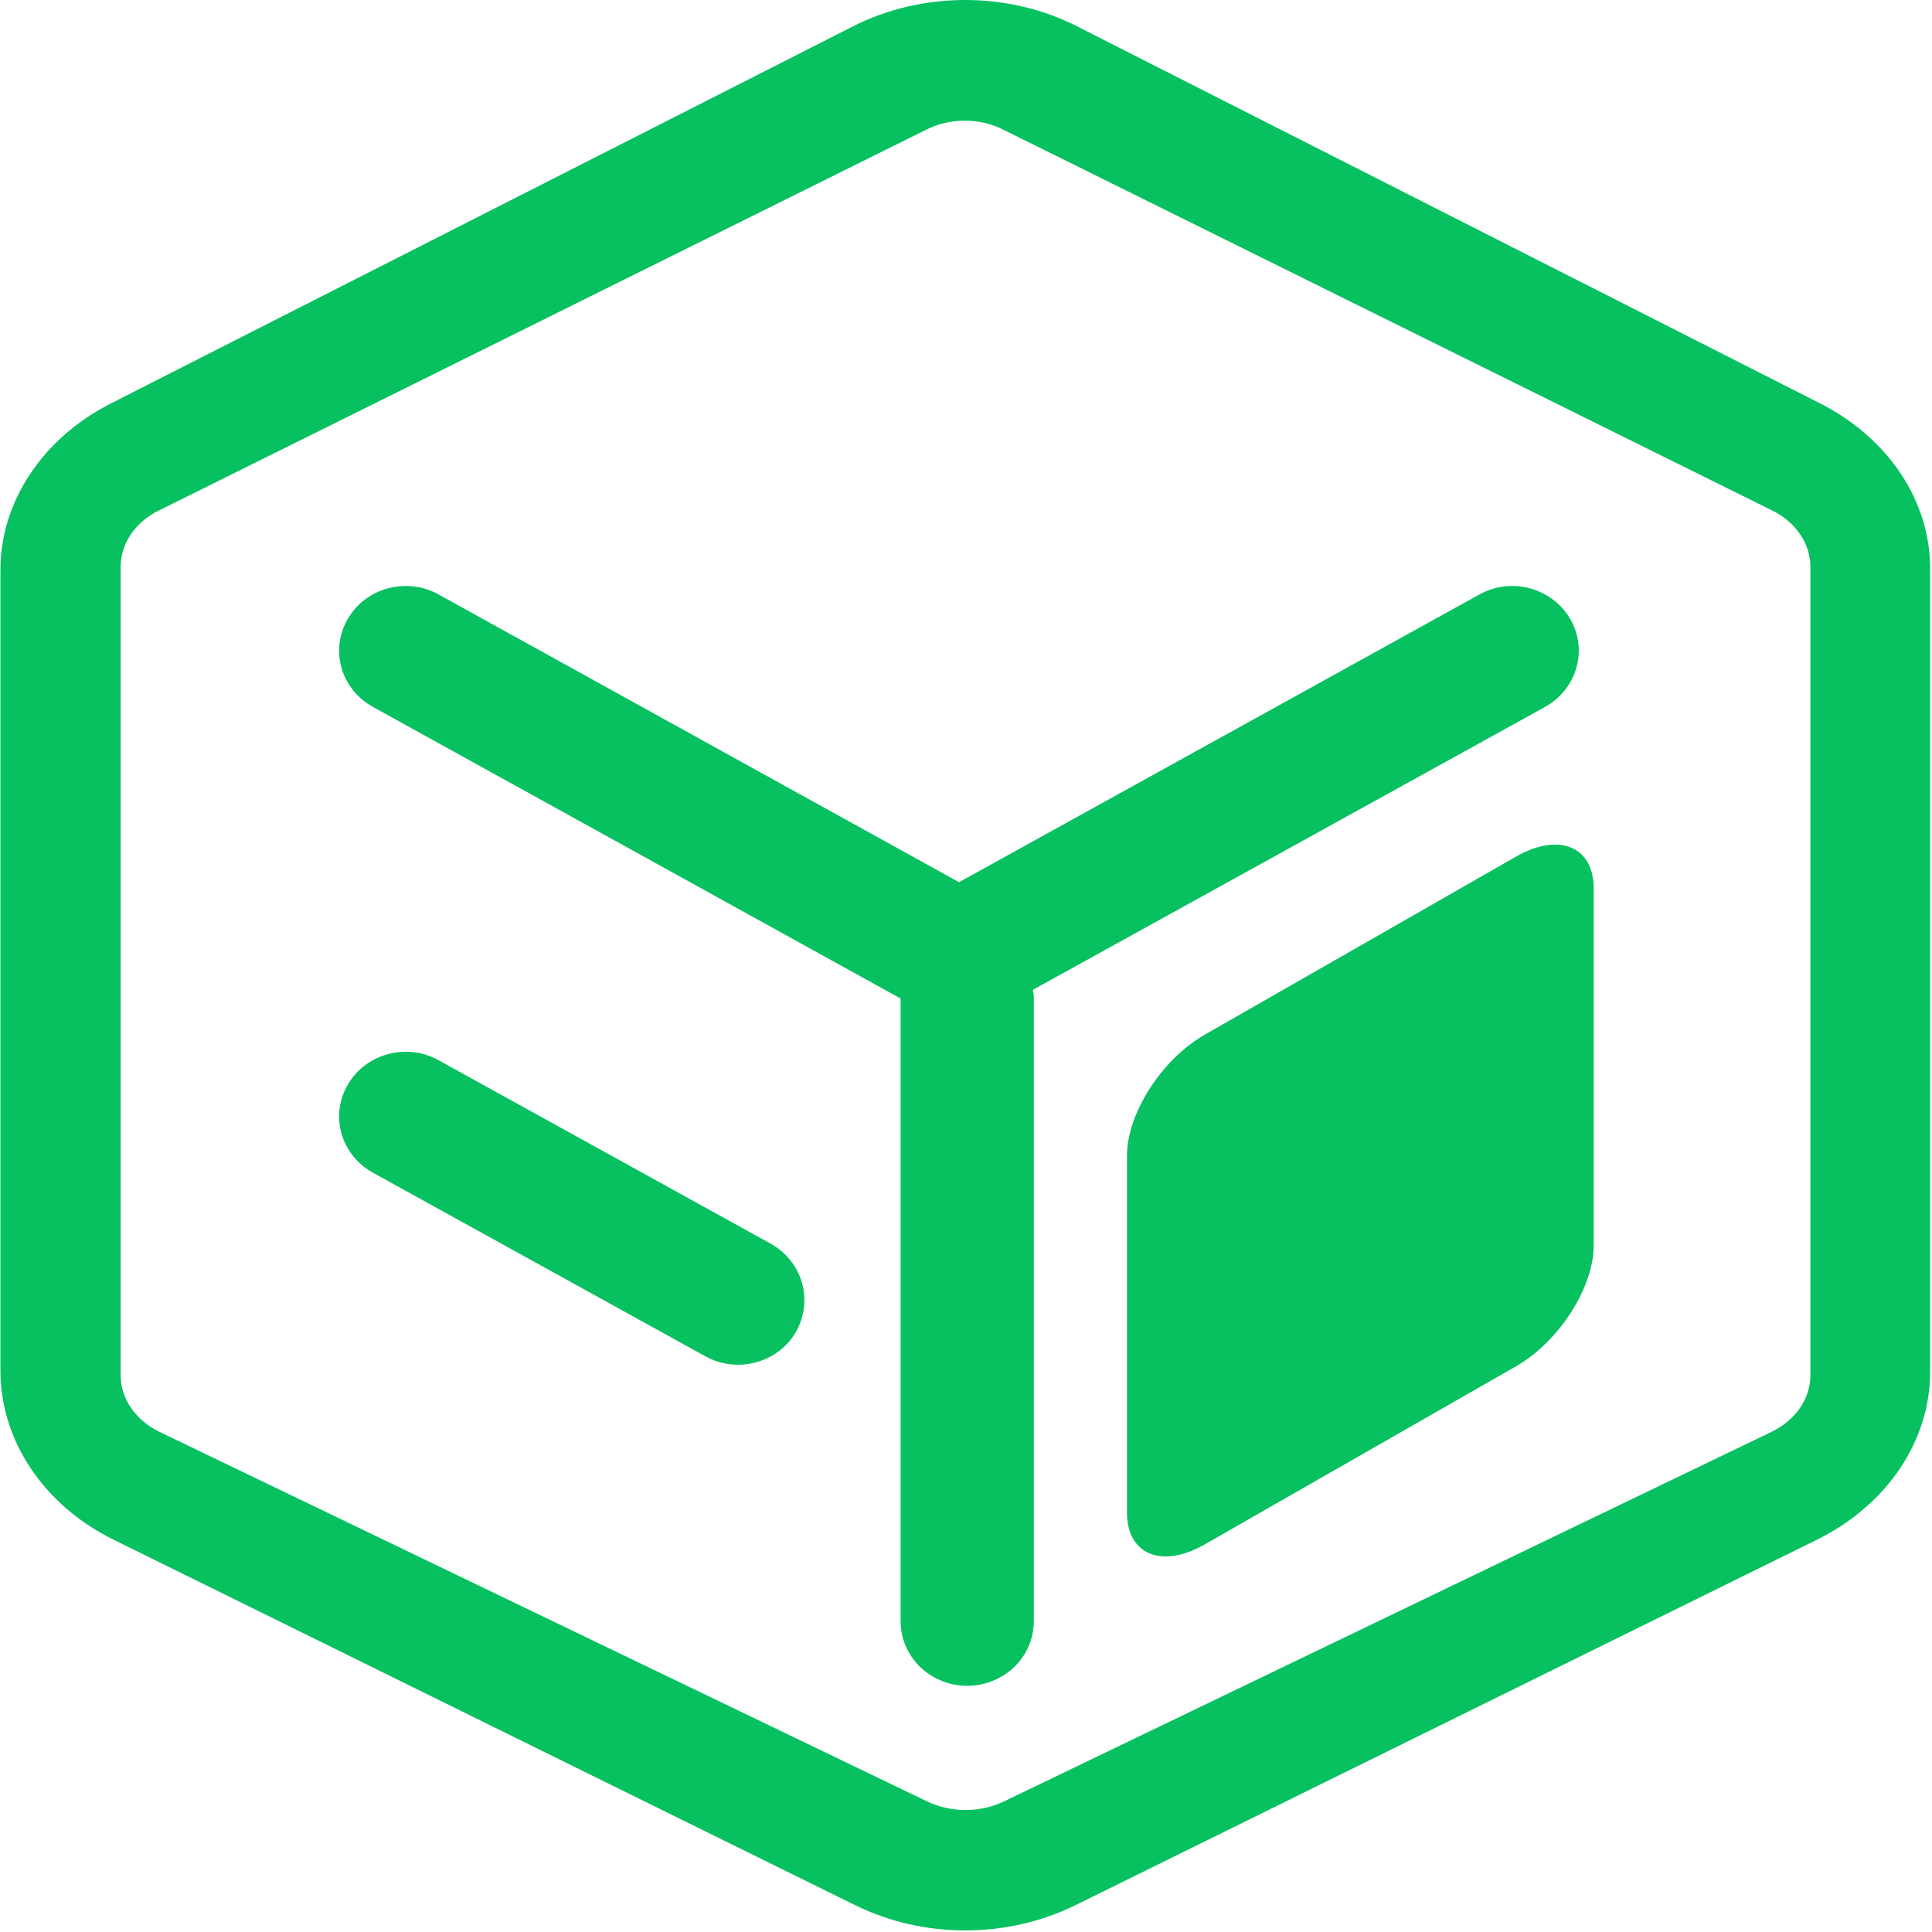 <?xml version="1.0" standalone="no"?><!DOCTYPE svg PUBLIC "-//W3C//DTD SVG 1.1//EN" "http://www.w3.org/Graphics/SVG/1.1/DTD/svg11.dtd"><svg t="1588039572630" class="icon" viewBox="0 0 1024 1024" version="1.1" xmlns="http://www.w3.org/2000/svg" p-id="9110" xmlns:xlink="http://www.w3.org/1999/xlink" width="1024" height="1024"><defs><style type="text/css"></style></defs><path d="M408.52 659.195l-176.007-97.213c-16.884-9.465-38.629-3.582-48.095 12.791-9.721 16.373-3.837 37.35 13.303 46.816l176.007 97.213c16.884 9.465 38.629 3.582 48.095-12.791 9.465-16.629 3.582-37.35-13.303-46.816z m0 0" fill="#07c160" p-id="9111"></path><path d="M818.862 374.718c16.884-9.465 23.024-30.187 13.303-46.816-9.721-16.373-31.211-22.257-48.095-12.791l-275.778 152.471-275.778-152.471c-16.884-9.465-38.629-3.582-48.095 12.791-9.721 16.373-3.837 37.35 13.303 46.816l279.616 154.518v330.013c0 12.28 6.651 23.536 17.652 29.676 11 6.14 24.303 6.14 35.304 0 11-6.14 17.652-17.396 17.652-29.676V527.701c0-1.023-0.512-2.047-0.512-3.07l271.429-149.913z m0 0" fill="#07c160" p-id="9112"></path><path d="M964.682 213.805L570.969 14.006c-36.583-18.675-82.12-18.675-118.958 0L58.809 213.805C22.482 232.224-0.031 266.249 0.225 302.576v423.901c0 37.094 23.024 71.375 59.863 89.538l393.457 193.915c36.071 17.652 80.073 17.652 116.144 0l393.457-193.915c37.094-18.419 60.119-52.444 59.863-89.538V302.576c0.512-36.583-22.001-70.352-58.328-88.771z m-5.116 514.974c0 12.535-7.931 24.047-20.722 30.187L531.828 954.927c-12.535 5.884-27.629 5.884-40.164 0L84.647 758.966c-12.791-6.14-20.722-17.652-20.722-30.187V300.529c0-12.28 7.675-23.792 20.21-29.931l406.76-201.845c12.535-6.396 28.396-6.396 40.932 0L939.355 270.598c12.535 6.14 20.21 17.652 20.21 29.931v428.25z m-14.838-2.302" fill="#07c160" p-id="9113"></path><path d="M803.513 454.024l-165.007 94.399c-22.768 13.047-41.188 41.699-41.188 64.212v189.054c0 22.257 18.419 29.931 41.188 16.884l165.007-94.399c22.768-13.047 41.188-41.699 41.188-64.212v-189.054c0-22.257-18.419-29.931-41.188-16.884z m0 0" fill="#07c160" p-id="9114"></path></svg>